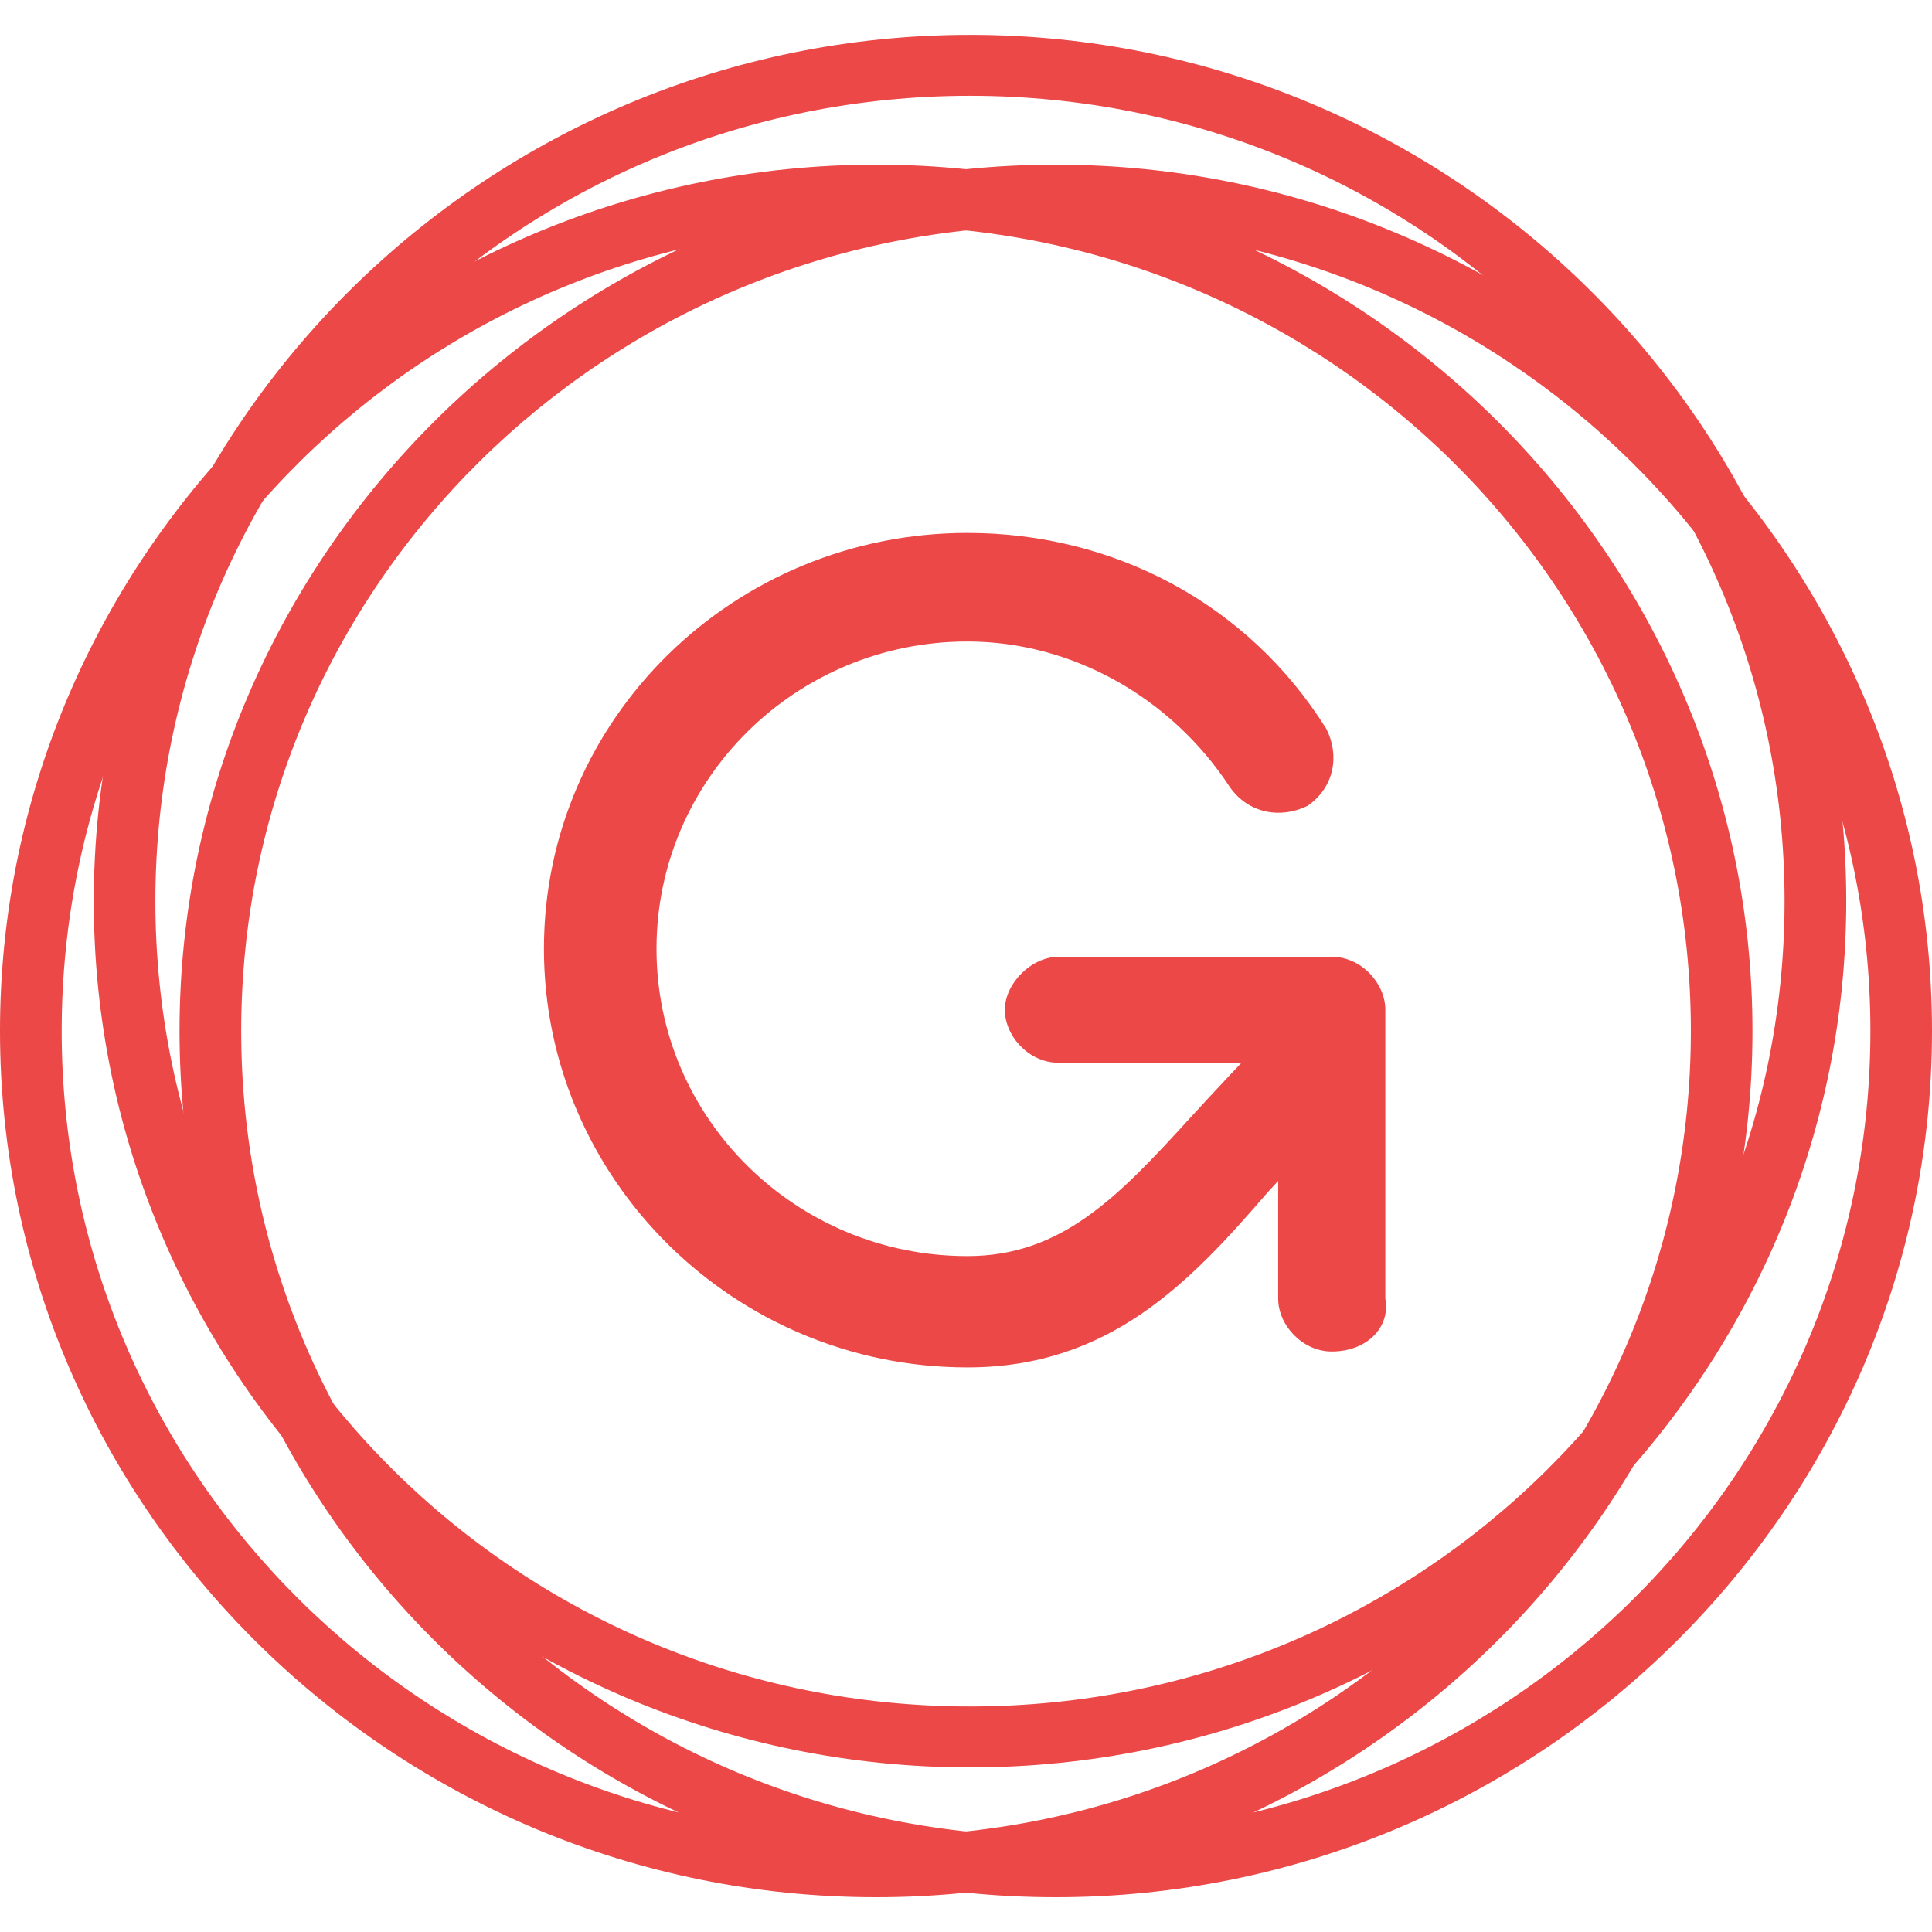 <svg width="26" height="26" viewBox="0 0 26 26" fill="none" xmlns="http://www.w3.org/2000/svg">
<path d="M13.018 18.402C9.881 18.402 7.32 15.87 7.32 12.769C7.32 9.667 9.881 7.172 13.018 7.172C15.001 7.172 16.804 8.134 17.85 9.81C18.03 10.166 17.958 10.594 17.598 10.844C17.237 11.022 16.804 10.951 16.552 10.594C15.759 9.382 14.424 8.633 13.018 8.633C10.71 8.633 8.835 10.487 8.835 12.769C8.835 15.05 10.71 16.904 13.018 16.904C14.28 16.904 15.037 16.12 16.011 15.05C16.372 14.658 16.732 14.266 17.129 13.874C17.417 13.589 17.922 13.589 18.175 13.91C18.463 14.195 18.463 14.694 18.139 14.944C17.742 15.3 17.417 15.656 17.057 16.049C16.011 17.261 14.929 18.402 13.018 18.402Z" fill="#EB4847"/>
<path d="M17.922 18.188C17.525 18.188 17.201 17.831 17.201 17.475V14.302H14.244C13.847 14.302 13.523 13.945 13.523 13.589C13.523 13.232 13.883 12.876 14.244 12.876H17.922C18.319 12.876 18.643 13.232 18.643 13.589V17.475C18.715 17.867 18.391 18.188 17.922 18.188Z" fill="#EB4847"/>
<path fill-rule="evenodd" clip-rule="evenodd" d="M2.416 13.874C2.416 20.291 7.717 25.532 14.208 25.532C20.699 25.532 26 20.291 26 13.874C26 7.457 20.699 2.216 14.208 2.216C7.717 2.216 2.416 7.457 2.416 13.874ZM3.246 13.874C3.246 7.885 8.15 3.036 14.208 3.036C20.23 3.036 25.171 7.885 25.171 13.874C25.171 19.863 20.266 24.712 14.208 24.712C8.15 24.712 3.246 19.863 3.246 13.874Z" fill="#EB4847"/>
<path fill-rule="evenodd" clip-rule="evenodd" d="M0 13.874C0 20.291 5.301 25.532 11.792 25.532C18.283 25.532 23.584 20.291 23.584 13.874C23.584 7.457 18.283 2.216 11.792 2.216C5.301 2.216 0 7.457 0 13.874ZM0.83 13.874C0.83 7.885 5.734 3.036 11.792 3.036C17.85 3.036 22.755 7.885 22.755 13.874C22.755 19.863 17.85 24.712 11.792 24.712C5.734 24.712 0.83 19.863 0.83 13.874Z" fill="#EB4847"/>
<path fill-rule="evenodd" clip-rule="evenodd" d="M1.262 12.127C1.262 18.544 6.563 23.785 13.054 23.785C19.545 23.785 24.846 18.544 24.846 12.127C24.846 5.71 19.545 0.469 13.054 0.469C6.563 0.469 1.262 5.71 1.262 12.127ZM2.091 12.127C2.091 6.138 6.996 1.289 13.054 1.289C19.112 1.289 24.016 6.138 24.016 12.127C24.016 18.116 19.112 22.965 13.054 22.965C6.996 22.965 2.091 18.116 2.091 12.127Z" fill="#EB4847"/>
</svg>

